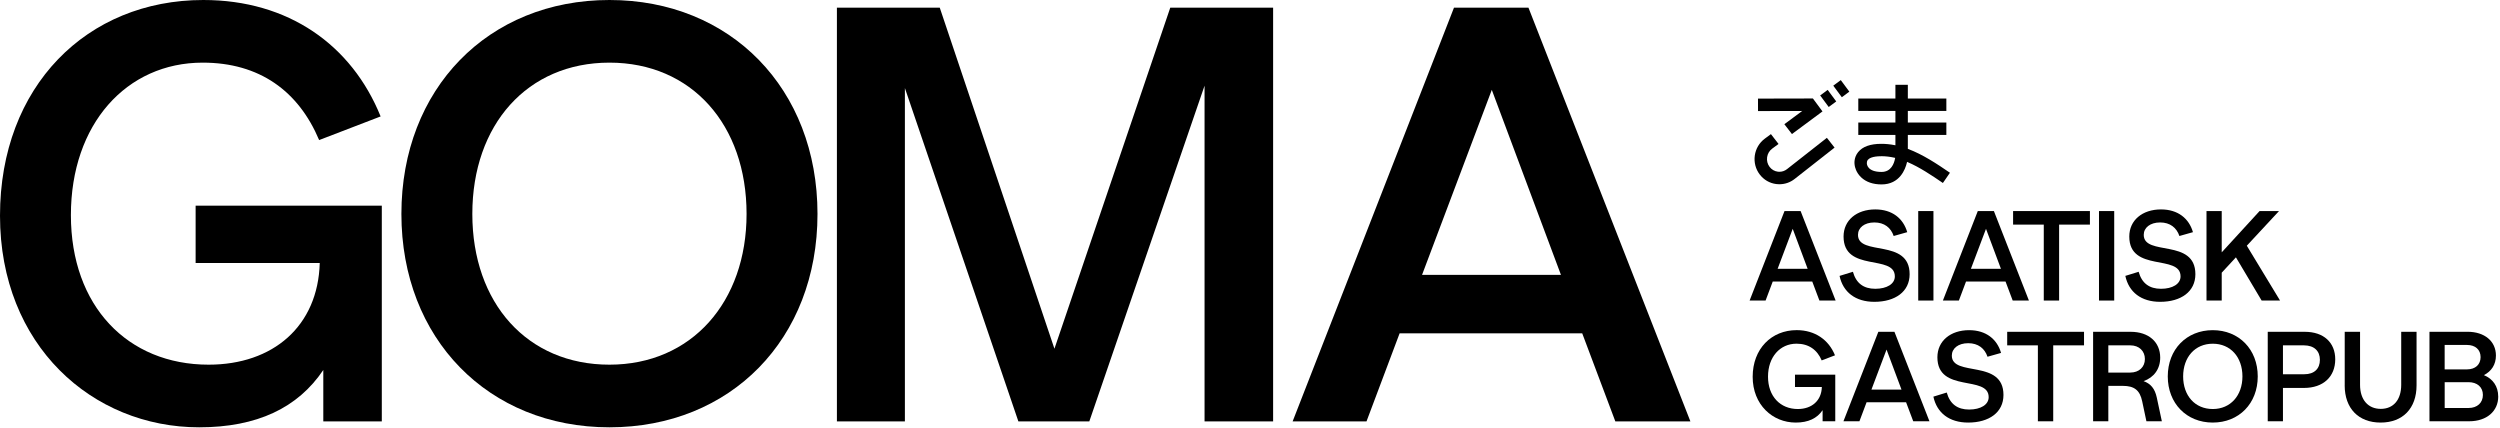<svg width="823" height="141" viewBox="0 0 823 141" fill="none" xmlns="http://www.w3.org/2000/svg">
<g clip-path="url(#clip0_1_192)">
<path d="M619.41 60.71C616.58 60.71 614.31 59.92 612.68 58.37C610.97 56.74 610.62 54.89 610.55 54.36C610.46 53.8 610.27 51.84 611.7 50.08C613.16 48.27 615.72 47.35 619.3 47.35C620.76 47.35 622.25 47.49 623.72 47.78L623.97 47.83V44.43H611.75V40.34H623.97V36.53H611.75V32.44H623.97V27.92H628.06V32.44H640.74V36.53H628.06V40.34H640.74V44.43H628.06V49.01L628.2 49.06C632.95 50.84 637.58 53.89 641.92 56.87L639.6 60.24C635.86 57.67 631.9 55.04 628.04 53.39L627.81 53.29L627.75 53.53C627.24 55.69 625.4 60.71 619.41 60.71ZM619.3 51.43C616.31 51.43 615.25 52.18 614.89 52.63C614.57 53.03 614.57 53.47 614.57 53.72V53.77C614.57 54.06 614.71 56.6 619.41 56.6C622.57 56.6 623.55 53.82 623.85 52.17L623.89 51.97L623.69 51.93C622.2 51.59 620.76 51.42 619.3 51.42V51.43Z" fill="black"/>
<path d="M585.79 60.66C585.44 60.66 585.09 60.64 584.74 60.59C582.56 60.31 580.63 59.19 579.29 57.42C577.94 55.64 577.37 53.43 577.68 51.19C578 48.96 579.16 47 580.95 45.66L582.99 44.15L585.49 47.39L583.39 48.94C582.48 49.62 581.89 50.62 581.73 51.76C581.57 52.9 581.86 54.03 582.55 54.94C583.22 55.82 584.18 56.38 585.26 56.52C585.43 56.54 585.61 56.55 585.78 56.55C586.69 56.55 587.56 56.25 588.28 55.68L601.41 45.37L603.94 48.59L590.81 58.9C589.35 60.05 587.62 60.65 585.79 60.65V60.66Z" fill="black"/>
<path d="M605.989 26.372L603.514 28.205L606.329 32.006L608.804 30.172L605.989 26.372Z" fill="black"/>
<path d="M587.41 40.89L593.29 36.53L578.74 36.56L578.73 32.46L596.81 32.42L599.96 36.68L589.91 44.13L587.41 40.89Z" fill="black"/>
<path d="M601.674 29.59L599.199 31.424L602.015 35.224L604.49 33.391L601.674 29.59Z" fill="black"/>
<path d="M125.69 67.71V138.73H106.43V121.8C98.06 134.25 84.64 140.67 65.57 140.67C30.35 140.68 0 113.63 0 71.02C0 28.41 28.6 0 66.93 0C94.95 0 115.77 14.79 125.3 38.33L105.06 46.11C98.25 29.96 85.41 20.62 66.73 20.62C41.63 20.62 23.34 40.86 23.34 70.82C23.34 100.78 42.02 120.05 68.68 120.05C89.89 120.05 104.68 107.4 105.26 86.58H64.4V67.71H125.69Z" fill="black"/>
<path d="M132.14 70.43C132.14 29.19 160.74 0 200.63 0C240.52 0 269.12 29.19 269.12 70.43C269.12 111.67 240.52 140.67 200.63 140.67C160.74 140.67 132.14 111.48 132.14 70.43ZM245.77 70.43C245.77 41.05 227.67 20.62 200.63 20.62C173.59 20.62 155.49 41.05 155.49 70.43C155.49 99.81 173.59 120.05 200.63 120.05C227.67 120.05 245.77 99.43 245.77 70.43Z" fill="black"/>
<path d="M419.11 2.53V138.73H396.54V28.21L358.6 138.73H335.25L297.89 28.99V138.73H275.51V2.53H309.37L347.12 114.8L385.25 2.53H419.11Z" fill="black"/>
<path d="M520.87 109.74H460.75L449.85 138.73H425.53L478.65 2.53H503.17L556.48 138.73H531.77L520.87 109.74ZM513.86 90.48L491.1 29.58L468.14 90.48H513.86Z" fill="black"/>
<path d="M596.59 92.67H583.59L581.23 98.94H575.97L587.46 69.48H592.76L604.29 98.94H598.95L596.59 92.67ZM595.08 88.5L590.16 75.33L585.19 88.5H595.08Z" fill="black"/>
<path d="M605.6 90.82L609.98 89.47C611.03 93.26 613.52 95.07 617.34 95.07C621.16 95.07 623.78 93.47 623.78 90.99C623.78 83.58 606.9 89.77 606.9 77.86C606.9 72.52 611.19 68.94 617.34 68.94C622.94 68.94 626.56 71.93 627.86 76.43L623.4 77.69C622.47 74.95 620.33 73.23 617.04 73.23C613.75 73.23 611.65 74.96 611.65 77.31C611.65 84.46 628.65 78.36 628.65 90.27C628.65 95.99 623.94 99.36 617.03 99.36C610.8 99.36 606.72 96.16 605.58 90.82H605.6Z" fill="black"/>
<path d="M631.48 69.48H636.49V98.94H631.48V69.48Z" fill="black"/>
<path d="M660.22 92.67H647.22L644.86 98.94H639.6L651.09 69.48H656.39L667.92 98.94H662.58L660.22 92.67ZM658.71 88.5L653.79 75.33L648.82 88.5H658.71Z" fill="black"/>
<path d="M688 73.94H677.86V98.94H672.81V73.94H662.71V69.48H688V73.94Z" fill="black"/>
<path d="M690.99 69.48H696V98.94H690.99V69.48Z" fill="black"/>
<path d="M699.66 90.82L704.04 89.47C705.09 93.26 707.58 95.07 711.4 95.07C715.22 95.07 717.84 93.47 717.84 90.99C717.84 83.58 700.96 89.77 700.96 77.86C700.96 72.52 705.25 68.94 711.4 68.94C717 68.94 720.62 71.93 721.92 76.43L717.46 77.69C716.53 74.95 714.39 73.23 711.11 73.23C707.83 73.23 705.72 74.96 705.72 77.31C705.72 84.46 722.72 78.36 722.72 90.27C722.72 95.99 718.01 99.36 711.11 99.36C704.88 99.36 700.8 96.16 699.66 90.82Z" fill="black"/>
<path d="M736.06 84.72L731.39 89.77V98.94H726.38V69.48H731.39V83.07L743.85 69.48H750.25L739.65 80.89L750.59 98.94H744.53L736.07 84.72H736.06Z" fill="black"/>
<path d="M604.17 123.33V138.69H600V135.03C598.19 137.72 595.29 139.11 591.16 139.11C583.54 139.11 576.98 133.26 576.98 124.04C576.98 114.82 583.17 108.68 591.46 108.68C597.52 108.68 602.02 111.88 604.08 116.97L599.7 118.65C598.23 115.16 595.45 113.14 591.41 113.14C585.98 113.14 582.03 117.52 582.03 124C582.03 130.48 586.07 134.65 591.84 134.65C596.43 134.65 599.63 131.91 599.75 127.41H590.91V123.33H604.17Z" fill="black"/>
<path d="M627.48 132.42H614.48L612.12 138.69H606.86L618.35 109.23H623.65L635.18 138.69H629.84L627.48 132.42ZM625.97 128.25L621.05 115.08L616.08 128.25H625.97Z" fill="black"/>
<path d="M636.49 130.57L640.87 129.22C641.92 133.01 644.41 134.82 648.23 134.82C652.05 134.82 654.67 133.22 654.67 130.74C654.67 123.33 637.79 129.52 637.79 117.61C637.79 112.27 642.08 108.69 648.23 108.69C653.83 108.69 657.45 111.68 658.75 116.18L654.29 117.44C653.36 114.7 651.22 112.98 647.93 112.98C644.64 112.98 642.54 114.71 642.54 117.06C642.54 124.21 659.54 118.11 659.54 130.02C659.54 135.74 654.83 139.11 647.92 139.11C641.69 139.11 637.61 135.91 636.47 130.57H636.49Z" fill="black"/>
<path d="M686.06 113.69H675.92V138.69H670.87V113.69H660.77V109.23H686.06V113.69Z" fill="black"/>
<path d="M711.69 138.69H706.6L705.21 132.12C704.45 128.46 702.6 127.03 698.86 127.03H694.06V138.69H689.05V109.23H701.42C707.31 109.23 711.14 112.56 711.14 117.73C711.14 121.48 709.08 124.25 705.67 125.47C708.03 126.31 709.37 127.95 710 130.81L711.68 138.68L711.69 138.69ZM701.26 122.65C704.21 122.65 706.1 120.8 706.1 118.19C706.1 115.58 704.21 113.69 701.3 113.69H694.06V122.65H701.26Z" fill="black"/>
<path d="M713.63 123.92C713.63 115 719.82 108.69 728.44 108.69C737.06 108.69 743.25 115 743.25 123.92C743.25 132.84 737.06 139.11 728.44 139.11C719.82 139.11 713.63 132.8 713.63 123.92ZM738.21 123.92C738.21 117.57 734.3 113.15 728.45 113.15C722.6 113.15 718.69 117.57 718.69 123.92C718.69 130.27 722.6 134.65 728.45 134.65C734.3 134.65 738.21 130.19 738.21 123.92Z" fill="black"/>
<path d="M768.76 118.28C768.76 124 764.85 127.71 758.45 127.71H751.55V138.69H746.54V109.23H758.74C764.97 109.23 768.76 112.77 768.76 118.28ZM763.71 118.45C763.71 115.55 761.82 113.69 758.45 113.69H751.55V123.2H758.58C761.86 123.2 763.71 121.39 763.71 118.45Z" fill="black"/>
<path d="M771.88 126.86V109.23H776.93V126.69C776.93 131.61 779.58 134.6 783.75 134.6C787.92 134.6 790.48 131.61 790.48 126.69V109.23H795.53V126.86C795.53 134.44 790.99 139.11 783.7 139.11C776.41 139.11 771.87 134.44 771.87 126.86H771.88Z" fill="black"/>
<path d="M822.42 130.52C822.42 135.4 818.59 138.68 812.87 138.68H799.78V109.22H812.32C817.92 109.22 821.66 112.33 821.66 117.05C821.66 120 820.19 122.23 817.7 123.49C820.65 124.71 822.41 127.19 822.41 130.52H822.42ZM812.15 113.56H804.78V121.6H812.15C814.89 121.6 816.61 120 816.61 117.56C816.61 115.12 814.88 113.56 812.15 113.56ZM817.37 130.02C817.37 127.45 815.52 125.81 812.62 125.81H804.79V134.31H812.66C815.52 134.31 817.37 132.58 817.37 130.02Z" fill="black"/>
</g>
<defs>
<clipPath id="clip0_1_192">
<rect width="822.42" height="140.68" fill="white"/>
</clipPath>
</defs>
</svg>
